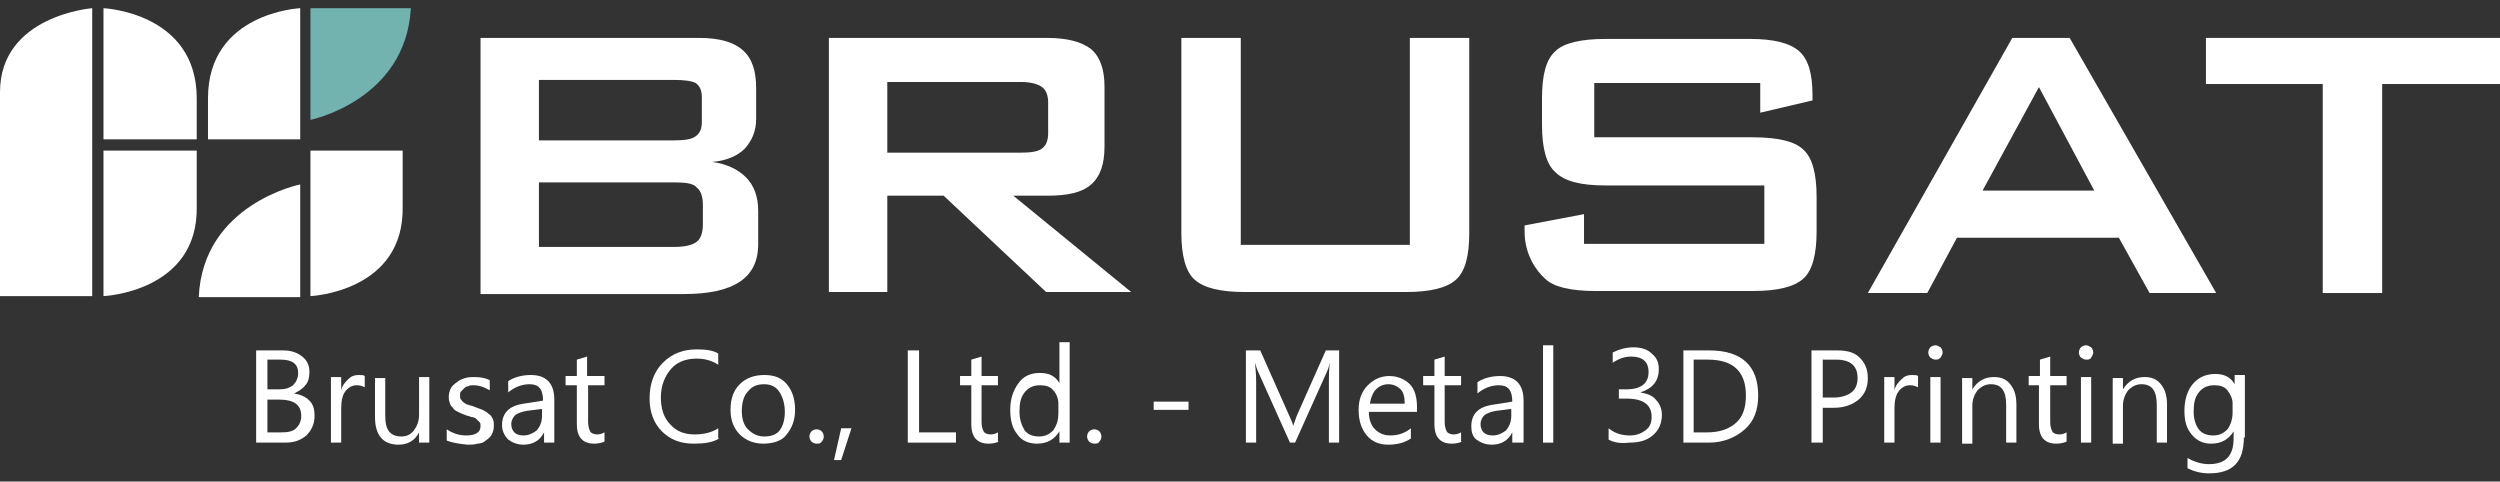 <?xml version="1.0" encoding="utf-8"?>
<!-- Generator: Adobe Illustrator 24.3.0, SVG Export Plug-In . SVG Version: 6.00 Build 0)  -->
<svg version="1.1" id="圖層_1" xmlns="http://www.w3.org/2000/svg" xmlns:xlink="http://www.w3.org/1999/xlink" x="0px" y="0px"
	 viewBox="0 0 244 47" width="244" height="47" style="enable-background:new 0 0 244 47;" xml:space="preserve">
<rect x="0" y="0" width="244" height="47" fill="#333333" stroke="none"/>
<style type="text/css">
	.st0{fill:#FFFFFF;}
	.st1{fill:#72B3B0;}
</style>
<g>
	<g>
		<path class="st0" d="M25,43.2v-9h2.6c0.8,0,1.4,0.2,1.9,0.6c0.5,0.4,0.7,0.9,0.7,1.5c0,0.5-0.1,1-0.4,1.3
			c-0.3,0.4-0.7,0.6-1.1,0.8v0c0.6,0.1,1.1,0.3,1.5,0.7c0.4,0.4,0.5,0.9,0.5,1.5c0,0.8-0.3,1.4-0.8,1.9c-0.6,0.5-1.2,0.7-2.1,0.7H25
			z M26.1,35.1v2.9h1.1c0.6,0,1-0.1,1.4-0.4c0.3-0.3,0.5-0.7,0.5-1.2c0-0.9-0.6-1.3-1.7-1.3H26.1z M26.1,39v3.2h1.4
			c0.6,0,1.1-0.1,1.4-0.4c0.3-0.3,0.5-0.7,0.5-1.2c0-1.1-0.7-1.6-2.2-1.6H26.1z"/>
		<path class="st0" d="M35.6,37.8c-0.2-0.1-0.4-0.2-0.8-0.2c-0.4,0-0.8,0.2-1.1,0.6c-0.3,0.4-0.4,1-0.4,1.7v3.3h-1v-6.4h1v1.3h0
			c0.1-0.5,0.4-0.8,0.7-1.1c0.3-0.3,0.6-0.4,1-0.4c0.3,0,0.5,0,0.6,0.1V37.8z"/>
		<path class="st0" d="M41.9,43.2h-1v-1h0c-0.4,0.8-1.1,1.2-2,1.2c-1.5,0-2.3-0.9-2.3-2.7v-3.8h1v3.7c0,1.4,0.5,2,1.6,2
			c0.5,0,0.9-0.2,1.2-0.6c0.3-0.4,0.5-0.9,0.5-1.5v-3.7h1V43.2z"/>
		<path class="st0" d="M43.6,43v-1.1c0.6,0.4,1.2,0.6,1.9,0.6c0.9,0,1.4-0.3,1.4-0.9c0-0.2,0-0.3-0.1-0.4c-0.1-0.1-0.2-0.2-0.3-0.3
			c-0.1-0.1-0.3-0.2-0.5-0.2c-0.2-0.1-0.4-0.1-0.6-0.2c-0.3-0.1-0.5-0.2-0.7-0.3c-0.2-0.1-0.4-0.2-0.5-0.4c-0.1-0.1-0.3-0.3-0.3-0.5
			c-0.1-0.2-0.1-0.4-0.1-0.6c0-0.3,0.1-0.6,0.2-0.8c0.1-0.2,0.3-0.4,0.6-0.6c0.2-0.2,0.5-0.3,0.8-0.4c0.3-0.1,0.6-0.1,0.9-0.1
			c0.6,0,1.1,0.1,1.5,0.3v1c-0.5-0.3-1-0.5-1.6-0.5c-0.2,0-0.4,0-0.5,0.1c-0.2,0-0.3,0.1-0.4,0.2c-0.1,0.1-0.2,0.2-0.3,0.3
			c-0.1,0.1-0.1,0.2-0.1,0.4c0,0.2,0,0.3,0.1,0.4c0.1,0.1,0.1,0.2,0.3,0.3c0.1,0.1,0.3,0.2,0.4,0.2c0.2,0.1,0.4,0.1,0.6,0.2
			c0.3,0.1,0.5,0.2,0.8,0.3c0.2,0.1,0.4,0.2,0.6,0.4c0.2,0.1,0.3,0.3,0.4,0.5c0.1,0.2,0.1,0.4,0.1,0.7c0,0.3-0.1,0.6-0.2,0.8
			c-0.1,0.2-0.3,0.4-0.6,0.6c-0.2,0.2-0.5,0.3-0.8,0.3c-0.3,0.1-0.6,0.1-1,0.1C44.7,43.3,44.1,43.2,43.6,43z"/>
		<path class="st0" d="M54.1,43.2h-1v-1h0c-0.4,0.8-1.1,1.2-2,1.2c-0.6,0-1.1-0.2-1.5-0.5C49.2,42.5,49,42,49,41.5
			c0-1.2,0.7-1.9,2.1-2.1l1.9-0.3c0-1.1-0.4-1.6-1.3-1.6c-0.8,0-1.5,0.3-2.1,0.8v-1.1c0.6-0.4,1.4-0.6,2.2-0.6
			c1.5,0,2.3,0.8,2.3,2.4V43.2z M53,39.9l-1.6,0.2c-0.5,0.1-0.8,0.2-1.1,0.4c-0.2,0.2-0.4,0.5-0.4,0.9c0,0.3,0.1,0.6,0.3,0.8
			c0.2,0.2,0.5,0.3,0.9,0.3c0.5,0,0.9-0.2,1.3-0.5c0.3-0.4,0.5-0.8,0.5-1.4V39.9z"/>
		<path class="st0" d="M59,43.1c-0.2,0.1-0.6,0.2-1,0.2c-1.1,0-1.7-0.6-1.7-1.9v-3.8h-1.1v-0.9h1.1v-1.6l1-0.3v1.9H59v0.9h-1.6v3.6
			c0,0.4,0.1,0.7,0.2,0.9c0.1,0.2,0.4,0.3,0.7,0.3c0.3,0,0.5-0.1,0.7-0.2V43.1z"/>
		<path class="st0" d="M70.2,42.8c-0.7,0.4-1.5,0.5-2.5,0.5c-1.3,0-2.3-0.4-3.1-1.2c-0.8-0.8-1.2-1.9-1.2-3.2c0-1.4,0.4-2.6,1.3-3.5
			s2-1.3,3.3-1.3c0.9,0,1.6,0.1,2.1,0.4v1.1C69.5,35.2,68.8,35,68,35c-1,0-1.9,0.3-2.5,1c-0.6,0.7-1,1.6-1,2.8c0,1.1,0.3,2,0.9,2.6
			c0.6,0.7,1.4,1,2.4,1c0.9,0,1.7-0.2,2.3-0.6V42.8z"/>
		<path class="st0" d="M74.5,43.3c-0.9,0-1.7-0.3-2.3-0.9c-0.6-0.6-0.9-1.4-0.9-2.4c0-1.1,0.3-1.9,0.9-2.5c0.6-0.6,1.4-0.9,2.4-0.9
			c1,0,1.7,0.3,2.2,0.9c0.5,0.6,0.8,1.4,0.8,2.5c0,1-0.3,1.8-0.9,2.5C76.3,43,75.5,43.3,74.5,43.3z M74.6,37.5
			c-0.7,0-1.2,0.2-1.6,0.7c-0.4,0.4-0.6,1.1-0.6,1.9c0,0.8,0.2,1.4,0.6,1.8c0.4,0.4,0.9,0.7,1.6,0.7c0.7,0,1.2-0.2,1.5-0.6
			s0.5-1,0.5-1.8c0-0.8-0.2-1.4-0.5-1.9S75.3,37.5,74.6,37.5z"/>
		<path class="st0" d="M79.7,43.3c-0.2,0-0.4-0.1-0.5-0.2C79.1,43,79,42.8,79,42.6c0-0.2,0.1-0.4,0.2-0.5c0.1-0.1,0.3-0.2,0.5-0.2
			c0.2,0,0.4,0.1,0.5,0.2c0.1,0.1,0.2,0.3,0.2,0.5c0,0.2-0.1,0.4-0.2,0.5C80.1,43.3,79.9,43.3,79.7,43.3z"/>
		<path class="st0" d="M83.1,41.8l-1,3.1h-0.7l0.7-3.1H83.1z"/>
		<path class="st0" d="M93.3,43.2h-4.7v-9h1.1v8h3.6V43.2z"/>
		<path class="st0" d="M97.5,43.1c-0.2,0.1-0.6,0.2-1,0.2c-1.1,0-1.7-0.6-1.7-1.9v-3.8h-1.1v-0.9h1.1v-1.6l1-0.3v1.9h1.6v0.9h-1.6
			v3.6c0,0.4,0.1,0.7,0.2,0.9c0.1,0.2,0.4,0.3,0.7,0.3c0.3,0,0.5-0.1,0.7-0.2V43.1z"/>
		<path class="st0" d="M104.4,43.2h-1v-1.1h0c-0.5,0.8-1.2,1.2-2.2,1.2c-0.8,0-1.5-0.3-1.9-0.9c-0.5-0.6-0.7-1.4-0.7-2.4
			c0-1.1,0.3-1.9,0.8-2.6s1.2-1,2.1-1c0.9,0,1.5,0.3,1.9,1h0v-4h1V43.2z M103.3,40.3v-0.9c0-0.5-0.2-1-0.5-1.3
			c-0.3-0.4-0.8-0.5-1.3-0.5c-0.6,0-1.1,0.2-1.5,0.7c-0.4,0.5-0.5,1.1-0.5,1.9c0,0.7,0.2,1.3,0.5,1.8c0.3,0.4,0.8,0.6,1.4,0.6
			c0.6,0,1-0.2,1.4-0.6C103.2,41.4,103.3,40.9,103.3,40.3z"/>
		<path class="st0" d="M106.8,43.3c-0.2,0-0.4-0.1-0.5-0.2c-0.1-0.1-0.2-0.3-0.2-0.5c0-0.2,0.1-0.4,0.2-0.5c0.1-0.1,0.3-0.2,0.5-0.2
			c0.2,0,0.4,0.1,0.5,0.2c0.1,0.1,0.2,0.3,0.2,0.5c0,0.2-0.1,0.4-0.2,0.5C107.2,43.3,107,43.3,106.8,43.3z"/>
		<path class="st0" d="M116,40h-3.4v-0.8h3.4V40z"/>
		<path class="st0" d="M130.7,43.2h-1v-6c0-0.5,0-1.1,0.1-1.8h0c-0.1,0.4-0.2,0.7-0.3,0.9l-3.1,6.9h-0.5l-3.1-6.9
			c-0.1-0.2-0.2-0.5-0.3-0.9h0c0,0.4,0.1,0.9,0.1,1.8v6h-1v-9h1.4l2.8,6.3c0.2,0.5,0.4,0.8,0.4,1.1h0c0.2-0.5,0.3-0.9,0.4-1.1
			l2.8-6.3h1.3V43.2z"/>
		<path class="st0" d="M138.1,40.2h-4.5c0,0.7,0.2,1.3,0.6,1.7c0.4,0.4,0.9,0.6,1.5,0.6c0.7,0,1.4-0.2,2-0.7v1
			c-0.6,0.4-1.3,0.6-2.2,0.6c-0.9,0-1.6-0.3-2.1-0.9c-0.5-0.6-0.8-1.4-0.8-2.5c0-1,0.3-1.8,0.9-2.4c0.6-0.6,1.3-0.9,2.1-0.9
			c0.8,0,1.5,0.3,2,0.8c0.5,0.5,0.7,1.3,0.7,2.3V40.2z M137.1,39.4c0-0.6-0.1-1.1-0.4-1.4s-0.7-0.5-1.2-0.5c-0.5,0-0.9,0.2-1.2,0.5
			c-0.3,0.3-0.5,0.8-0.6,1.4H137.1z"/>
		<path class="st0" d="M142.7,43.1c-0.2,0.1-0.6,0.2-1,0.2c-1.1,0-1.7-0.6-1.7-1.9v-3.8h-1.1v-0.9h1.1v-1.6l1-0.3v1.9h1.6v0.9H141
			v3.6c0,0.4,0.1,0.7,0.2,0.9c0.1,0.2,0.4,0.3,0.7,0.3c0.3,0,0.5-0.1,0.7-0.2V43.1z"/>
		<path class="st0" d="M148.6,43.2h-1v-1h0c-0.4,0.8-1.1,1.2-2,1.2c-0.6,0-1.1-0.2-1.5-0.5c-0.4-0.3-0.5-0.8-0.5-1.3
			c0-1.2,0.7-1.9,2.1-2.1l1.9-0.3c0-1.1-0.4-1.6-1.3-1.6c-0.8,0-1.5,0.3-2.1,0.8v-1.1c0.6-0.4,1.4-0.6,2.2-0.6
			c1.5,0,2.3,0.8,2.3,2.4V43.2z M147.6,39.9l-1.6,0.2c-0.5,0.1-0.8,0.2-1.1,0.4c-0.2,0.2-0.4,0.5-0.4,0.9c0,0.3,0.1,0.6,0.3,0.8
			c0.2,0.2,0.5,0.3,0.9,0.3c0.5,0,0.9-0.2,1.3-0.5c0.3-0.4,0.5-0.8,0.5-1.4V39.9z"/>
		<path class="st0" d="M151.6,43.2h-1v-9.5h1V43.2z"/>
		<path class="st0" d="M157,42.9v-1.1c0.6,0.5,1.3,0.7,2.1,0.7c0.6,0,1.1-0.2,1.5-0.5c0.4-0.3,0.6-0.7,0.6-1.3
			c0-1.2-0.8-1.8-2.5-1.8h-0.7v-0.9h0.7c1.5,0,2.2-0.6,2.2-1.7c0-1-0.6-1.5-1.7-1.5c-0.6,0-1.2,0.2-1.8,0.6v-1
			c0.6-0.3,1.3-0.5,2-0.5c0.8,0,1.4,0.2,1.8,0.6c0.5,0.4,0.7,0.9,0.7,1.5c0,1.2-0.6,1.9-1.8,2.3v0c0.6,0.1,1.2,0.3,1.5,0.7
			c0.4,0.4,0.6,0.9,0.6,1.5c0,0.8-0.3,1.5-0.9,2c-0.6,0.5-1.3,0.7-2.3,0.7C158.2,43.3,157.5,43.2,157,42.9z"/>
		<path class="st0" d="M164.3,43.2v-9h2.5c3.2,0,4.8,1.5,4.8,4.4c0,1.4-0.4,2.5-1.3,3.3c-0.9,0.8-2.1,1.3-3.5,1.3H164.3z
			 M165.3,35.1v7.1h1.3c1.2,0,2.1-0.3,2.8-0.9c0.7-0.6,1-1.5,1-2.7c0-2.3-1.2-3.5-3.7-3.5H165.3z"/>
		<path class="st0" d="M177.9,39.8v3.4h-1.1v-9h2.5c1,0,1.7,0.2,2.2,0.7c0.5,0.5,0.8,1.1,0.8,2c0,0.9-0.3,1.6-0.9,2.1
			c-0.6,0.5-1.4,0.8-2.4,0.8H177.9z M177.9,35.1v3.7h1.1c0.7,0,1.3-0.2,1.7-0.5c0.4-0.3,0.6-0.8,0.6-1.4c0-1.2-0.7-1.8-2.1-1.8
			H177.9z"/>
		<path class="st0" d="M187.2,37.8c-0.2-0.1-0.4-0.2-0.8-0.2c-0.4,0-0.8,0.2-1.1,0.6c-0.3,0.4-0.4,1-0.4,1.7v3.3h-1v-6.4h1v1.3h0
			c0.1-0.5,0.4-0.8,0.7-1.1c0.3-0.3,0.6-0.4,1-0.4c0.3,0,0.5,0,0.6,0.1V37.8z"/>
		<path class="st0" d="M188.9,35.1c-0.2,0-0.3-0.1-0.5-0.2c-0.1-0.1-0.2-0.3-0.2-0.5c0-0.2,0.1-0.4,0.2-0.5c0.1-0.1,0.3-0.2,0.5-0.2
			c0.2,0,0.3,0.1,0.5,0.2c0.1,0.1,0.2,0.3,0.2,0.5c0,0.2-0.1,0.3-0.2,0.5C189.2,35.1,189.1,35.1,188.9,35.1z M189.4,43.2h-1v-6.4h1
			V43.2z"/>
		<path class="st0" d="M196.8,43.2h-1v-3.7c0-1.4-0.5-2-1.5-2c-0.5,0-0.9,0.2-1.3,0.6c-0.3,0.4-0.5,0.9-0.5,1.5v3.7h-1v-6.4h1v1.1h0
			c0.5-0.8,1.2-1.2,2.1-1.2c0.7,0,1.2,0.2,1.6,0.7c0.4,0.5,0.6,1.1,0.6,2V43.2z"/>
		<path class="st0" d="M201.7,43.1c-0.2,0.1-0.6,0.2-1,0.2c-1.1,0-1.7-0.6-1.7-1.9v-3.8H198v-0.9h1.1v-1.6l1-0.3v1.9h1.6v0.9h-1.6
			v3.6c0,0.4,0.1,0.7,0.2,0.9c0.1,0.2,0.4,0.3,0.7,0.3c0.3,0,0.5-0.1,0.7-0.2V43.1z"/>
		<path class="st0" d="M203.6,35.1c-0.2,0-0.3-0.1-0.5-0.2c-0.1-0.1-0.2-0.3-0.2-0.5c0-0.2,0.1-0.4,0.2-0.5s0.3-0.2,0.5-0.2
			c0.2,0,0.3,0.1,0.5,0.2c0.1,0.1,0.2,0.3,0.2,0.5c0,0.2-0.1,0.3-0.2,0.5C204,35.1,203.8,35.1,203.6,35.1z M204.1,43.2h-1v-6.4h1
			V43.2z"/>
		<path class="st0" d="M211.5,43.2h-1v-3.7c0-1.4-0.5-2-1.5-2c-0.5,0-0.9,0.2-1.3,0.6c-0.3,0.4-0.5,0.9-0.5,1.5v3.7h-1v-6.4h1v1.1h0
			c0.5-0.8,1.2-1.2,2.1-1.2c0.7,0,1.2,0.2,1.6,0.7c0.4,0.5,0.6,1.1,0.6,2V43.2z"/>
		<path class="st0" d="M219,42.7c0,2.4-1.1,3.5-3.4,3.5c-0.8,0-1.5-0.2-2.1-0.5v-1c0.7,0.4,1.4,0.6,2.1,0.6c1.6,0,2.4-0.8,2.4-2.5
			v-0.7h0c-0.5,0.8-1.2,1.2-2.2,1.2c-0.8,0-1.4-0.3-1.9-0.9c-0.5-0.6-0.7-1.3-0.7-2.3c0-1.1,0.3-2,0.8-2.6c0.5-0.6,1.2-1,2.2-1
			c0.9,0,1.5,0.3,1.9,1h0v-0.9h1V42.7z M217.9,40.3v-0.9c0-0.5-0.2-0.9-0.5-1.3c-0.3-0.4-0.8-0.5-1.3-0.5c-0.6,0-1.1,0.2-1.5,0.7
			c-0.4,0.5-0.5,1.1-0.5,1.9c0,0.7,0.2,1.3,0.5,1.7c0.3,0.4,0.8,0.6,1.4,0.6c0.6,0,1-0.2,1.4-0.6C217.7,41.5,217.9,40.9,217.9,40.3z
			"/>
	</g>
	<g>
		<g>
			<path class="st0" d="M46.9,28.6V3.7h21.3c2,0,3.4,0.4,4.3,1.2c0.9,0.8,1.3,2,1.3,3.7v3c0,1.2-0.4,2.1-1.1,2.9
				c-0.7,0.7-1.8,1.2-3.2,1.3c1.4,0.2,2.5,0.7,3.3,1.5c0.8,0.8,1.2,1.9,1.2,3.3v3.2c0,1.7-0.6,2.9-1.8,3.7c-1.2,0.8-3,1.2-5.5,1.2
				H46.9z M65.8,7.8H52.6v5.9h13.2c1,0,1.7-0.1,2.1-0.4c0.4-0.3,0.6-0.7,0.6-1.4V9.5c0-0.7-0.2-1.1-0.6-1.4
				C67.5,7.9,66.8,7.8,65.8,7.8z M65.8,17.8H52.6v6.3h13.2c1.1,0,1.8-0.2,2.2-0.5c0.4-0.3,0.6-0.9,0.6-1.7V20c0-0.8-0.2-1.4-0.6-1.7
				C67.7,17.9,66.9,17.8,65.8,17.8z"/>
			<path class="st0" d="M80.9,28.6V3.7h21.3c2,0,3.4,0.4,4.3,1.1c0.9,0.8,1.3,2,1.3,3.7v5.8c0,1.7-0.4,2.9-1.3,3.7
				c-0.9,0.8-2.3,1.1-4.3,1.1h-3.3l11.5,9.4h-8.3l-10-9.4h-5.5v9.4H80.9z M99.6,8h-13v6.9h13c1,0,1.7-0.1,2.1-0.4
				c0.4-0.3,0.6-0.8,0.6-1.5v-3c0-0.7-0.2-1.2-0.6-1.5C101.3,8.2,100.6,8,99.6,8z"/>
			<path class="st0" d="M121.1,3.7v20.2h16.5V3.7h5.8v19c0,2.3-0.4,3.8-1.3,4.6c-0.9,0.8-2.5,1.2-4.9,1.2h-15.7
				c-2.4,0-4-0.4-4.9-1.2c-0.9-0.8-1.3-2.4-1.3-4.6v-19H121.1z"/>
			<path class="st0" d="M171.9,8.1h-16.3v5.3h15.5c2.4,0,4.1,0.4,4.9,1.2c0.9,0.8,1.3,2.4,1.3,4.6v3.4c0,2.2-0.4,3.8-1.3,4.6
				c-0.9,0.8-2.5,1.2-4.9,1.2h-15.4c-2.4,0-4.1-0.4-4.9-1.2c-0.9-0.8-2-2.4-2-4.6V22l5.8-1.1v2.9h17.6v-5.7h-15.5
				c-2.4,0-4-0.4-4.9-1.3c-0.9-0.8-1.3-2.4-1.3-4.6V9.6c0-2.3,0.4-3.8,1.3-4.6c0.8-0.8,2.5-1.2,4.9-1.2h14.1c2.3,0,3.9,0.4,4.8,1.2
				c0.9,0.8,1.3,2.2,1.3,4.3v0.5l-5.1,1.2V8.1z"/>
			<path class="st0" d="M182.3,28.6l14.1-24.9h5.6l14.3,24.9h-6.5l-3-5.4H191l-2.9,5.4H182.3z M193.5,18.6h10.9L199,8.5L193.5,18.6z
				"/>
			<polyline class="st0" points="244,8.2 232.5,8.2 232.5,28.6 226.7,28.6 226.7,8.2 215.3,8.2 215.3,3.7 244,3.7 			"/>
		</g>
		<g>
			<path class="st0" d="M0,28.9h9V0.8c0,0-9,0.7-9,8.2V28.9z"/>
			<path class="st0" d="M10.1,0.8c0,0,9.1,0.4,9.1,8.8v4h-9.1V0.8z"/>
			<path class="st0" d="M10.1,28.9c0,0,9.3-0.4,9.1-8.8v-5.4h-9.1L10.1,28.9z"/>
			<path class="st0" d="M29.3,0.8c0,0-9,0.4-9,8.8v4h9V0.8z"/>
			<path class="st0" d="M30.3,28.9c0,0,9.2-0.4,9-8.8v-5.4h-9V28.9z"/>
			<path class="st1" d="M30.3,0.8v10.9c0,0,9.3-1.9,9.8-10.9H30.3z"/>
			<path class="st0" d="M29.3,29V18c0,0-9.5,1.9-9.9,11H29.3z"/>
		</g>
	</g>
</g>
</svg>
